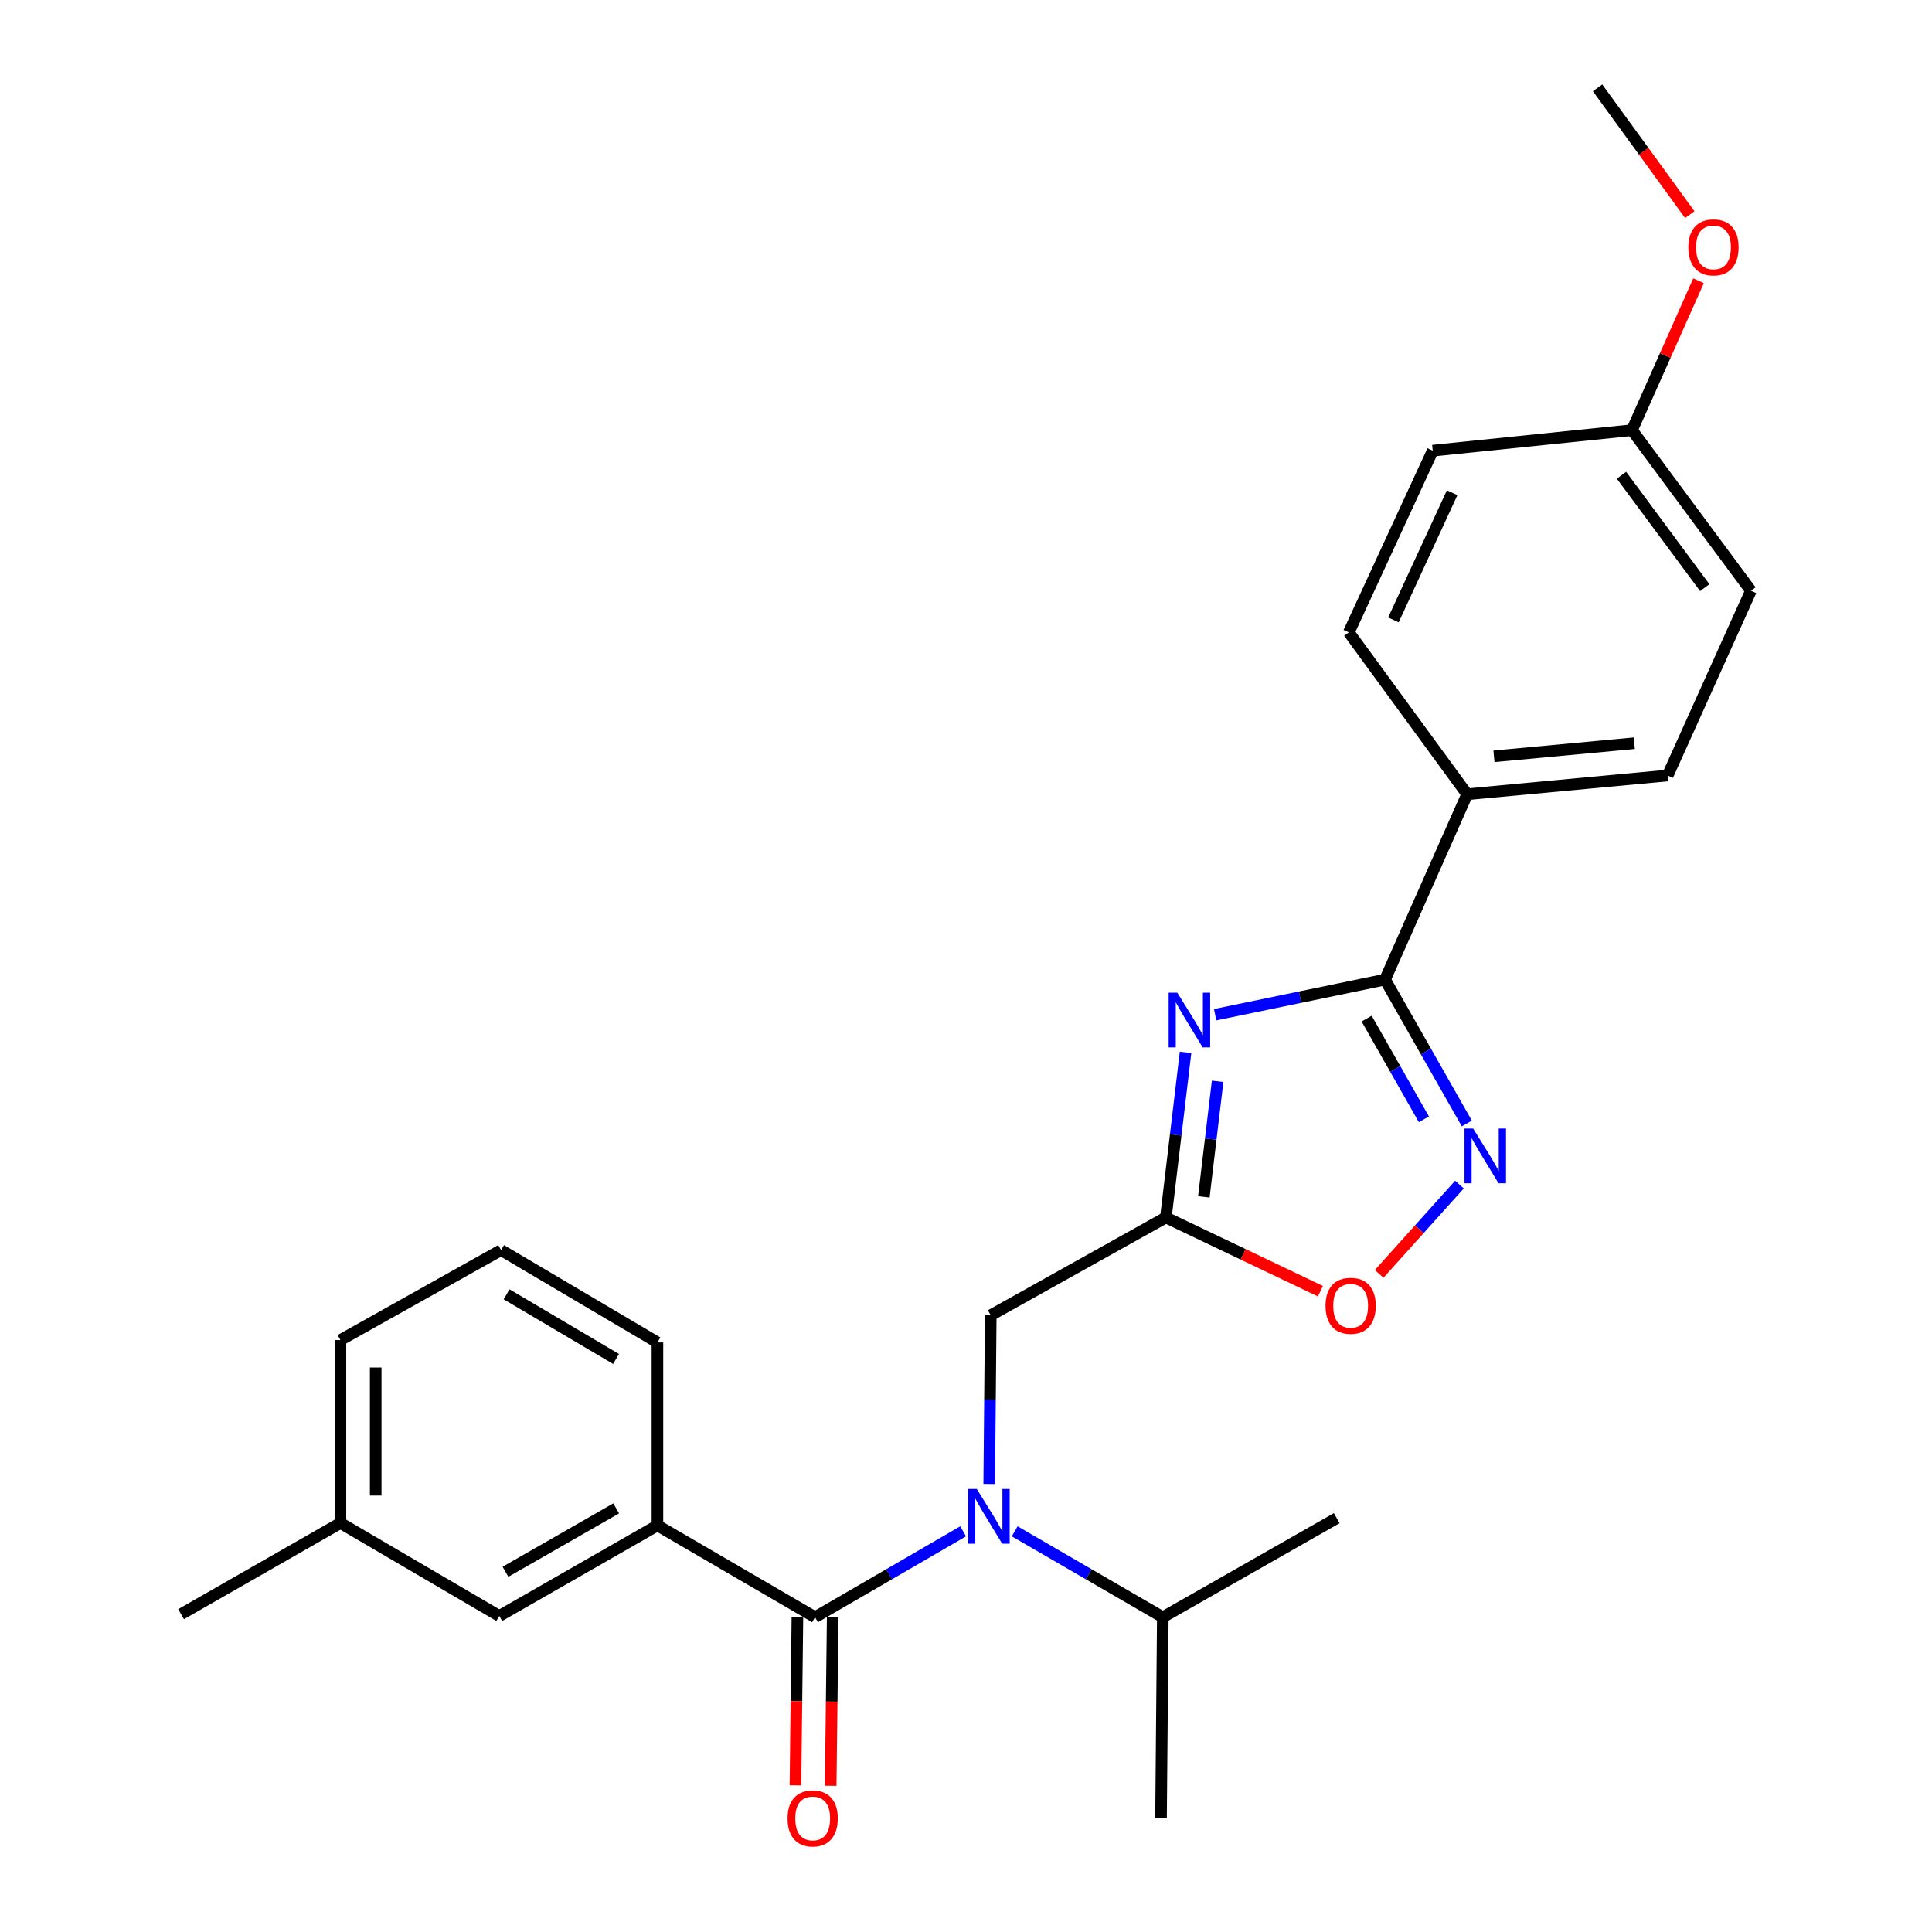 <?xml version='1.0' encoding='iso-8859-1'?>
<svg version='1.1' baseProfile='full'
              xmlns='http://www.w3.org/2000/svg'
                      xmlns:rdkit='http://www.rdkit.org/xml'
                      xmlns:xlink='http://www.w3.org/1999/xlink'
                  xml:space='preserve'
width='1000px' height='1000px' viewBox='0 0 1000 1000'>
<!-- END OF HEADER -->
<rect style='opacity:1.0;fill:#FFFFFF;stroke:none' width='1000' height='1000' x='0' y='0'> </rect>
<path class='bond-0' d='M 628.963,525.213 L 672.93,516.124' style='fill:none;fill-rule:evenodd;stroke:#0000FF;stroke-width:6px;stroke-linecap:butt;stroke-linejoin:miter;stroke-opacity:1' />
<path class='bond-0' d='M 672.93,516.124 L 716.896,507.035' style='fill:none;fill-rule:evenodd;stroke:#000000;stroke-width:6px;stroke-linecap:butt;stroke-linejoin:miter;stroke-opacity:1' />
<path class='bond-2' d='M 613.642,544.701 L 608.545,587.429' style='fill:none;fill-rule:evenodd;stroke:#0000FF;stroke-width:6px;stroke-linecap:butt;stroke-linejoin:miter;stroke-opacity:1' />
<path class='bond-2' d='M 608.545,587.429 L 603.448,630.158' style='fill:none;fill-rule:evenodd;stroke:#000000;stroke-width:6px;stroke-linecap:butt;stroke-linejoin:miter;stroke-opacity:1' />
<path class='bond-2' d='M 630.24,559.682 L 626.672,589.592' style='fill:none;fill-rule:evenodd;stroke:#0000FF;stroke-width:6px;stroke-linecap:butt;stroke-linejoin:miter;stroke-opacity:1' />
<path class='bond-2' d='M 626.672,589.592 L 623.104,619.502' style='fill:none;fill-rule:evenodd;stroke:#000000;stroke-width:6px;stroke-linecap:butt;stroke-linejoin:miter;stroke-opacity:1' />
<path class='bond-3' d='M 716.896,507.035 L 738.058,544.266' style='fill:none;fill-rule:evenodd;stroke:#000000;stroke-width:6px;stroke-linecap:butt;stroke-linejoin:miter;stroke-opacity:1' />
<path class='bond-3' d='M 738.058,544.266 L 759.221,581.498' style='fill:none;fill-rule:evenodd;stroke:#0000FF;stroke-width:6px;stroke-linecap:butt;stroke-linejoin:miter;stroke-opacity:1' />
<path class='bond-3' d='M 707.374,527.225 L 722.188,553.287' style='fill:none;fill-rule:evenodd;stroke:#000000;stroke-width:6px;stroke-linecap:butt;stroke-linejoin:miter;stroke-opacity:1' />
<path class='bond-3' d='M 722.188,553.287 L 737.002,579.349' style='fill:none;fill-rule:evenodd;stroke:#0000FF;stroke-width:6px;stroke-linecap:butt;stroke-linejoin:miter;stroke-opacity:1' />
<path class='bond-8' d='M 716.896,507.035 L 759.4,411.102' style='fill:none;fill-rule:evenodd;stroke:#000000;stroke-width:6px;stroke-linecap:butt;stroke-linejoin:miter;stroke-opacity:1' />
<path class='bond-1' d='M 421.866,837.064 L 460.196,814.832' style='fill:none;fill-rule:evenodd;stroke:#000000;stroke-width:6px;stroke-linecap:butt;stroke-linejoin:miter;stroke-opacity:1' />
<path class='bond-1' d='M 460.196,814.832 L 498.525,792.601' style='fill:none;fill-rule:evenodd;stroke:#0000FF;stroke-width:6px;stroke-linecap:butt;stroke-linejoin:miter;stroke-opacity:1' />
<path class='bond-6' d='M 421.866,837.064 L 340.285,789.549' style='fill:none;fill-rule:evenodd;stroke:#000000;stroke-width:6px;stroke-linecap:butt;stroke-linejoin:miter;stroke-opacity:1' />
<path class='bond-9' d='M 412.739,836.956 L 412.226,880.528' style='fill:none;fill-rule:evenodd;stroke:#000000;stroke-width:6px;stroke-linecap:butt;stroke-linejoin:miter;stroke-opacity:1' />
<path class='bond-9' d='M 412.226,880.528 L 411.712,924.101' style='fill:none;fill-rule:evenodd;stroke:#FF0000;stroke-width:6px;stroke-linecap:butt;stroke-linejoin:miter;stroke-opacity:1' />
<path class='bond-9' d='M 430.994,837.171 L 430.48,880.744' style='fill:none;fill-rule:evenodd;stroke:#000000;stroke-width:6px;stroke-linecap:butt;stroke-linejoin:miter;stroke-opacity:1' />
<path class='bond-9' d='M 430.48,880.744 L 429.966,924.316' style='fill:none;fill-rule:evenodd;stroke:#FF0000;stroke-width:6px;stroke-linecap:butt;stroke-linejoin:miter;stroke-opacity:1' />
<path class='bond-5' d='M 603.448,630.158 L 643.447,649.244' style='fill:none;fill-rule:evenodd;stroke:#000000;stroke-width:6px;stroke-linecap:butt;stroke-linejoin:miter;stroke-opacity:1' />
<path class='bond-5' d='M 643.447,649.244 L 683.447,668.329' style='fill:none;fill-rule:evenodd;stroke:#FF0000;stroke-width:6px;stroke-linecap:butt;stroke-linejoin:miter;stroke-opacity:1' />
<path class='bond-7' d='M 603.448,630.158 L 512.809,680.786' style='fill:none;fill-rule:evenodd;stroke:#000000;stroke-width:6px;stroke-linecap:butt;stroke-linejoin:miter;stroke-opacity:1' />
<path class='bond-26' d='M 755.416,613.131 L 734.638,636.251' style='fill:none;fill-rule:evenodd;stroke:#0000FF;stroke-width:6px;stroke-linecap:butt;stroke-linejoin:miter;stroke-opacity:1' />
<path class='bond-26' d='M 734.638,636.251 L 713.859,659.37' style='fill:none;fill-rule:evenodd;stroke:#FF0000;stroke-width:6px;stroke-linecap:butt;stroke-linejoin:miter;stroke-opacity:1' />
<path class='bond-4' d='M 512.018,768.101 L 512.414,724.444' style='fill:none;fill-rule:evenodd;stroke:#0000FF;stroke-width:6px;stroke-linecap:butt;stroke-linejoin:miter;stroke-opacity:1' />
<path class='bond-4' d='M 512.414,724.444 L 512.809,680.786' style='fill:none;fill-rule:evenodd;stroke:#000000;stroke-width:6px;stroke-linecap:butt;stroke-linejoin:miter;stroke-opacity:1' />
<path class='bond-11' d='M 525.207,792.601 L 563.536,814.832' style='fill:none;fill-rule:evenodd;stroke:#0000FF;stroke-width:6px;stroke-linecap:butt;stroke-linejoin:miter;stroke-opacity:1' />
<path class='bond-11' d='M 563.536,814.832 L 601.866,837.064' style='fill:none;fill-rule:evenodd;stroke:#000000;stroke-width:6px;stroke-linecap:butt;stroke-linejoin:miter;stroke-opacity:1' />
<path class='bond-10' d='M 340.285,789.549 L 258.429,836.425' style='fill:none;fill-rule:evenodd;stroke:#000000;stroke-width:6px;stroke-linecap:butt;stroke-linejoin:miter;stroke-opacity:1' />
<path class='bond-10' d='M 318.934,780.738 L 261.635,813.552' style='fill:none;fill-rule:evenodd;stroke:#000000;stroke-width:6px;stroke-linecap:butt;stroke-linejoin:miter;stroke-opacity:1' />
<path class='bond-18' d='M 340.285,789.549 L 340.285,694.843' style='fill:none;fill-rule:evenodd;stroke:#000000;stroke-width:6px;stroke-linecap:butt;stroke-linejoin:miter;stroke-opacity:1' />
<path class='bond-12' d='M 759.4,411.102 L 863.173,401.406' style='fill:none;fill-rule:evenodd;stroke:#000000;stroke-width:6px;stroke-linecap:butt;stroke-linejoin:miter;stroke-opacity:1' />
<path class='bond-12' d='M 773.268,391.471 L 845.909,384.684' style='fill:none;fill-rule:evenodd;stroke:#000000;stroke-width:6px;stroke-linecap:butt;stroke-linejoin:miter;stroke-opacity:1' />
<path class='bond-13' d='M 759.4,411.102 L 698.143,327.309' style='fill:none;fill-rule:evenodd;stroke:#000000;stroke-width:6px;stroke-linecap:butt;stroke-linejoin:miter;stroke-opacity:1' />
<path class='bond-15' d='M 258.429,836.425 L 176.208,788.301' style='fill:none;fill-rule:evenodd;stroke:#000000;stroke-width:6px;stroke-linecap:butt;stroke-linejoin:miter;stroke-opacity:1' />
<path class='bond-22' d='M 601.866,837.064 L 691.886,785.796' style='fill:none;fill-rule:evenodd;stroke:#000000;stroke-width:6px;stroke-linecap:butt;stroke-linejoin:miter;stroke-opacity:1' />
<path class='bond-23' d='M 601.866,837.064 L 600.943,941.13' style='fill:none;fill-rule:evenodd;stroke:#000000;stroke-width:6px;stroke-linecap:butt;stroke-linejoin:miter;stroke-opacity:1' />
<path class='bond-17' d='M 863.173,401.406 L 906.286,305.758' style='fill:none;fill-rule:evenodd;stroke:#000000;stroke-width:6px;stroke-linecap:butt;stroke-linejoin:miter;stroke-opacity:1' />
<path class='bond-16' d='M 698.143,327.309 L 741.571,233.263' style='fill:none;fill-rule:evenodd;stroke:#000000;stroke-width:6px;stroke-linecap:butt;stroke-linejoin:miter;stroke-opacity:1' />
<path class='bond-16' d='M 721.231,320.856 L 751.631,255.023' style='fill:none;fill-rule:evenodd;stroke:#000000;stroke-width:6px;stroke-linecap:butt;stroke-linejoin:miter;stroke-opacity:1' />
<path class='bond-14' d='M 844.715,222.655 L 741.571,233.263' style='fill:none;fill-rule:evenodd;stroke:#000000;stroke-width:6px;stroke-linecap:butt;stroke-linejoin:miter;stroke-opacity:1' />
<path class='bond-19' d='M 844.715,222.655 L 861.94,183.983' style='fill:none;fill-rule:evenodd;stroke:#000000;stroke-width:6px;stroke-linecap:butt;stroke-linejoin:miter;stroke-opacity:1' />
<path class='bond-19' d='M 861.94,183.983 L 879.166,145.311' style='fill:none;fill-rule:evenodd;stroke:#FF0000;stroke-width:6px;stroke-linecap:butt;stroke-linejoin:miter;stroke-opacity:1' />
<path class='bond-27' d='M 844.715,222.655 L 906.286,305.758' style='fill:none;fill-rule:evenodd;stroke:#000000;stroke-width:6px;stroke-linecap:butt;stroke-linejoin:miter;stroke-opacity:1' />
<path class='bond-27' d='M 839.282,245.988 L 882.382,304.16' style='fill:none;fill-rule:evenodd;stroke:#000000;stroke-width:6px;stroke-linecap:butt;stroke-linejoin:miter;stroke-opacity:1' />
<path class='bond-24' d='M 176.208,788.301 L 93.714,835.502' style='fill:none;fill-rule:evenodd;stroke:#000000;stroke-width:6px;stroke-linecap:butt;stroke-linejoin:miter;stroke-opacity:1' />
<path class='bond-28' d='M 176.208,788.301 L 176.208,693.616' style='fill:none;fill-rule:evenodd;stroke:#000000;stroke-width:6px;stroke-linecap:butt;stroke-linejoin:miter;stroke-opacity:1' />
<path class='bond-28' d='M 194.464,774.098 L 194.464,707.819' style='fill:none;fill-rule:evenodd;stroke:#000000;stroke-width:6px;stroke-linecap:butt;stroke-linejoin:miter;stroke-opacity:1' />
<path class='bond-20' d='M 340.285,694.843 L 259.352,647.044' style='fill:none;fill-rule:evenodd;stroke:#000000;stroke-width:6px;stroke-linecap:butt;stroke-linejoin:miter;stroke-opacity:1' />
<path class='bond-20' d='M 318.861,703.392 L 262.208,669.933' style='fill:none;fill-rule:evenodd;stroke:#000000;stroke-width:6px;stroke-linecap:butt;stroke-linejoin:miter;stroke-opacity:1' />
<path class='bond-25' d='M 874.626,111.089 L 850.761,78.272' style='fill:none;fill-rule:evenodd;stroke:#FF0000;stroke-width:6px;stroke-linecap:butt;stroke-linejoin:miter;stroke-opacity:1' />
<path class='bond-25' d='M 850.761,78.272 L 826.895,45.455' style='fill:none;fill-rule:evenodd;stroke:#000000;stroke-width:6px;stroke-linecap:butt;stroke-linejoin:miter;stroke-opacity:1' />
<path class='bond-21' d='M 259.352,647.044 L 176.208,693.616' style='fill:none;fill-rule:evenodd;stroke:#000000;stroke-width:6px;stroke-linecap:butt;stroke-linejoin:miter;stroke-opacity:1' />
<path  class='atom-0' d='M 609.378 513.808
L 618.658 528.808
Q 619.578 530.288, 621.058 532.968
Q 622.538 535.648, 622.618 535.808
L 622.618 513.808
L 626.378 513.808
L 626.378 542.128
L 622.498 542.128
L 612.538 525.728
Q 611.378 523.808, 610.138 521.608
Q 608.938 519.408, 608.578 518.728
L 608.578 542.128
L 604.898 542.128
L 604.898 513.808
L 609.378 513.808
' fill='#0000FF'/>
<path  class='atom-4' d='M 762.502 584.122
L 771.782 599.122
Q 772.702 600.602, 774.182 603.282
Q 775.662 605.962, 775.742 606.122
L 775.742 584.122
L 779.502 584.122
L 779.502 612.442
L 775.622 612.442
L 765.662 596.042
Q 764.502 594.122, 763.262 591.922
Q 762.062 589.722, 761.702 589.042
L 761.702 612.442
L 758.022 612.442
L 758.022 584.122
L 762.502 584.122
' fill='#0000FF'/>
<path  class='atom-5' d='M 505.606 770.703
L 514.886 785.703
Q 515.806 787.183, 517.286 789.863
Q 518.766 792.543, 518.846 792.703
L 518.846 770.703
L 522.606 770.703
L 522.606 799.023
L 518.726 799.023
L 508.766 782.623
Q 507.606 780.703, 506.366 778.503
Q 505.166 776.303, 504.806 775.623
L 504.806 799.023
L 501.126 799.023
L 501.126 770.703
L 505.606 770.703
' fill='#0000FF'/>
<path  class='atom-6' d='M 686.096 675.877
Q 686.096 669.077, 689.456 665.277
Q 692.816 661.477, 699.096 661.477
Q 705.376 661.477, 708.736 665.277
Q 712.096 669.077, 712.096 675.877
Q 712.096 682.757, 708.696 686.677
Q 705.296 690.557, 699.096 690.557
Q 692.856 690.557, 689.456 686.677
Q 686.096 682.797, 686.096 675.877
M 699.096 687.357
Q 703.416 687.357, 705.736 684.477
Q 708.096 681.557, 708.096 675.877
Q 708.096 670.317, 705.736 667.517
Q 703.416 664.677, 699.096 664.677
Q 694.776 664.677, 692.416 667.477
Q 690.096 670.277, 690.096 675.877
Q 690.096 681.597, 692.416 684.477
Q 694.776 687.357, 699.096 687.357
' fill='#FF0000'/>
<path  class='atom-10' d='M 407.639 941.21
Q 407.639 934.41, 410.999 930.61
Q 414.359 926.81, 420.639 926.81
Q 426.919 926.81, 430.279 930.61
Q 433.639 934.41, 433.639 941.21
Q 433.639 948.09, 430.239 952.01
Q 426.839 955.89, 420.639 955.89
Q 414.399 955.89, 410.999 952.01
Q 407.639 948.13, 407.639 941.21
M 420.639 952.69
Q 424.959 952.69, 427.279 949.81
Q 429.639 946.89, 429.639 941.21
Q 429.639 935.65, 427.279 932.85
Q 424.959 930.01, 420.639 930.01
Q 416.319 930.01, 413.959 932.81
Q 411.639 935.61, 411.639 941.21
Q 411.639 946.93, 413.959 949.81
Q 416.319 952.69, 420.639 952.69
' fill='#FF0000'/>
<path  class='atom-20' d='M 873.895 128.039
Q 873.895 121.239, 877.255 117.439
Q 880.615 113.639, 886.895 113.639
Q 893.175 113.639, 896.535 117.439
Q 899.895 121.239, 899.895 128.039
Q 899.895 134.919, 896.495 138.839
Q 893.095 142.719, 886.895 142.719
Q 880.655 142.719, 877.255 138.839
Q 873.895 134.959, 873.895 128.039
M 886.895 139.519
Q 891.215 139.519, 893.535 136.639
Q 895.895 133.719, 895.895 128.039
Q 895.895 122.479, 893.535 119.679
Q 891.215 116.839, 886.895 116.839
Q 882.575 116.839, 880.215 119.639
Q 877.895 122.439, 877.895 128.039
Q 877.895 133.759, 880.215 136.639
Q 882.575 139.519, 886.895 139.519
' fill='#FF0000'/>
</svg>
